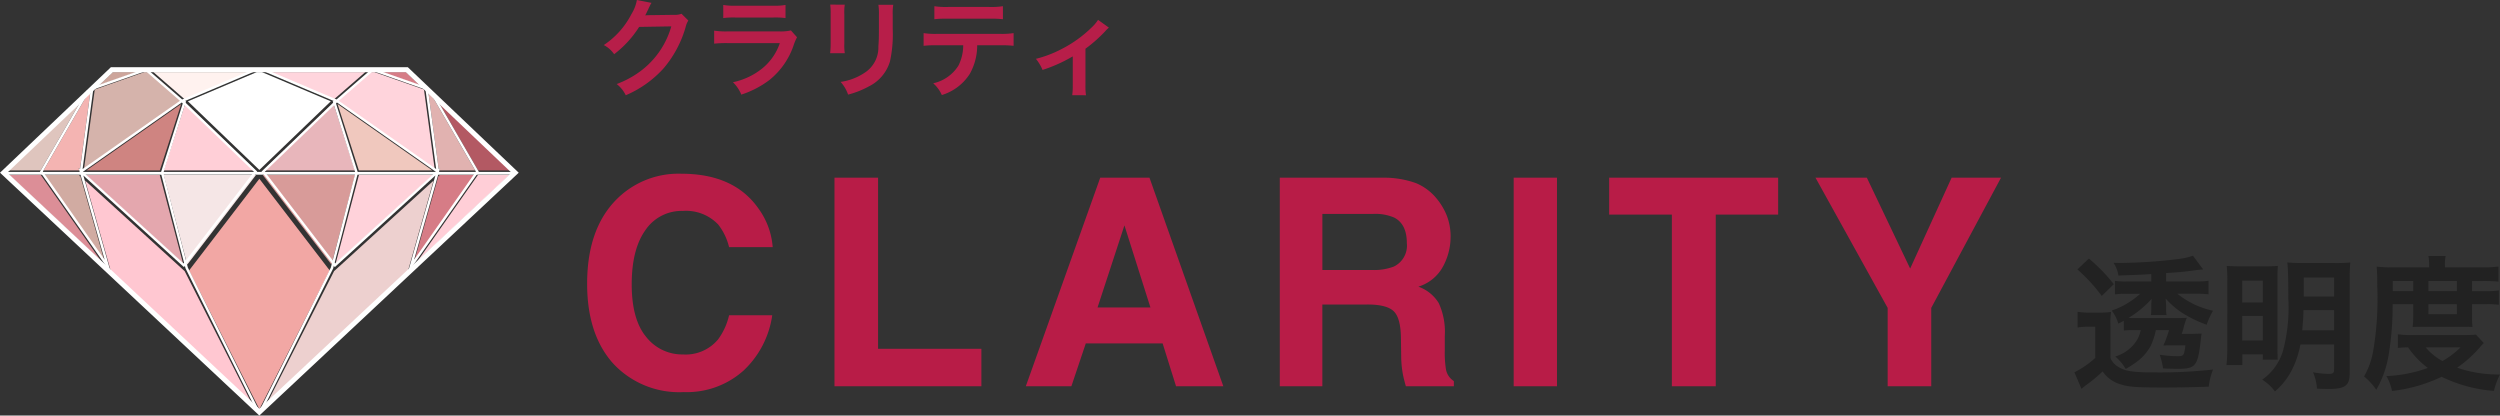<svg xmlns="http://www.w3.org/2000/svg" width="327.778" height="54.482" viewBox="0 0 327.778 54.482">
  <rect x="0" y="0" width="327.778" height="54.482" fill="#333333" stroke="none"/>
  <g id="グループ_6003" data-name="グループ 6003" transform="translate(-173 -3282.352)">
    <path id="パス_12069" data-name="パス 12069" d="M-71.536-2.041a11.148,11.148,0,0,1-7.83,2.8,11.8,11.8,0,0,1-9.277-3.785q-3.377-3.8-3.377-10.428,0-7.162,3.841-11.04a11.445,11.445,0,0,1,8.5-3.377q6.9,0,10.094,4.527a9.8,9.8,0,0,1,1.893,5.1H-73.41a7.719,7.719,0,0,0-1.429-2.969,5.811,5.811,0,0,0-4.62-1.781,5.727,5.727,0,0,0-4.917,2.514q-1.8,2.514-1.8,7.116t1.9,6.893A6.01,6.01,0,0,0-79.44-4.175a5.528,5.528,0,0,0,4.583-1.967A8.543,8.543,0,0,0-73.41-9.314h5.659A12.3,12.3,0,0,1-71.536-2.041ZM-59.59-27.35h5.715V-4.917H-40.33V0H-59.59ZM-16.566-5.622H-26.641L-28.533,0h-5.975l9.76-27.35h6.457L-8.606,0h-6.2Zm-1.6-4.713L-21.575-21.1-25.1-10.335Zm28.441-.39h-5.9V0H-1.206V-27.35H12.209a12.5,12.5,0,0,1,4.425.705,6.913,6.913,0,0,1,2.625,1.911,8.468,8.468,0,0,1,1.41,2.3,7.5,7.5,0,0,1,.52,2.876,8.194,8.194,0,0,1-.983,3.832,5.5,5.5,0,0,1-3.247,2.663A5.107,5.107,0,0,1,19.64-10.9a9,9,0,0,1,.789,4.277v1.837a14.05,14.05,0,0,0,.148,2.542A2.283,2.283,0,0,0,21.616-.687V0h-6.29q-.26-.909-.371-1.466a13.468,13.468,0,0,1-.241-2.356l-.037-2.542q-.037-2.616-.956-3.488T10.279-10.725Zm3.47-4.973a3.047,3.047,0,0,0,1.707-3.08q0-2.486-1.651-3.34a6.241,6.241,0,0,0-2.783-.482H4.379v7.348h6.476A7.217,7.217,0,0,0,13.749-15.7ZM29.461-27.35h5.678V0H29.461Zm34.675,0v4.843H55.954V0H50.2V-22.507h-8.22V-27.35Zm29.22,0-9.147,17.07V0H78.494V-10.279L69.031-27.35h6.735l5.678,11.912L86.88-27.35Z" transform="translate(342 3333)" fill="#b81c47"/>
    <path id="パス_12068" data-name="パス 12068" d="M-23.646-9.842a2.48,2.48,0,0,1-1.022.14l-3.066.042c-.266,0-.49.014-.672.028a3.3,3.3,0,0,0,.224-.448l.182-.364a2.826,2.826,0,0,1,.182-.392,2.863,2.863,0,0,1,.238-.434l-1.918-.378A5.225,5.225,0,0,1-30.212-9.8a10.77,10.77,0,0,1-3.626,4.06,3.72,3.72,0,0,1,1.358,1.2A13.7,13.7,0,0,0-29.2-8.12l4.214-.07a11.086,11.086,0,0,1-4.088,5.908A12.608,12.608,0,0,1-32.144-.63,4.314,4.314,0,0,1-30.954.84,14.143,14.143,0,0,0-25.97-2.716a14.521,14.521,0,0,0,2.87-5.4,2.634,2.634,0,0,1,.35-.84Zm5.474.56a10.766,10.766,0,0,1,1.61-.07h4.942a10.766,10.766,0,0,1,1.61.07V-11a7.966,7.966,0,0,1-1.638.1h-4.886a7.966,7.966,0,0,1-1.638-.1ZM-9.3-7.658a6.124,6.124,0,0,1-1.582.126h-6.664a9.937,9.937,0,0,1-1.82-.1v1.708a14.242,14.242,0,0,1,1.792-.07h6.818a7.284,7.284,0,0,1-2.254,3.276A9.092,9.092,0,0,1-16.9-.868,4.878,4.878,0,0,1-15.806.756a12.458,12.458,0,0,0,3.668-1.9A9.9,9.9,0,0,0-8.89-5.88,6.312,6.312,0,0,1-8.5-6.762Zm5.152-3.388a8.839,8.839,0,0,1,.056,1.26v3.85a10.1,10.1,0,0,1-.07,1.26H-2.24A6.758,6.758,0,0,1-2.3-5.908V-9.772a7.116,7.116,0,0,1,.056-1.26Zm6.314.028a7.372,7.372,0,0,1,.07,1.33v1.75c0,1.12-.014,1.736-.07,2.338A3.959,3.959,0,0,1,.238-2.03,7.552,7.552,0,0,1-2.786-.91,4.783,4.783,0,0,1-1.806.756,11.842,11.842,0,0,0,.924-.322,5.362,5.362,0,0,0,3.682-3.584a16.536,16.536,0,0,0,.364-4.242v-1.89a6.641,6.641,0,0,1,.07-1.3ZM18.116-5.712a13.853,13.853,0,0,1,1.778.07V-7.308a9.944,9.944,0,0,1-1.806.1H9.9a9.854,9.854,0,0,1-1.806-.1v1.666a13.853,13.853,0,0,1,1.778-.07h3.416a5.945,5.945,0,0,1-.616,2.646A5.205,5.205,0,0,1,9.352-.728,4.442,4.442,0,0,1,10.486.812,6.655,6.655,0,0,0,14.14-1.946a7.6,7.6,0,0,0,.98-3.766ZM9.506-9.128a13.189,13.189,0,0,1,1.778-.07h5.432a13.189,13.189,0,0,1,1.778.07v-1.708a9.5,9.5,0,0,1-1.806.1H11.312a9.5,9.5,0,0,1-1.806-.1Zm21.462.084a5.251,5.251,0,0,1-.854,1.008,15.971,15.971,0,0,1-3.976,2.842,14.932,14.932,0,0,1-3.318,1.26,5.728,5.728,0,0,1,.868,1.456A19.751,19.751,0,0,0,27.65-4.256V-.5a8.394,8.394,0,0,1-.07,1.33L29.386.84A8.269,8.269,0,0,1,29.316-.5v-4.76a18.734,18.734,0,0,0,2.6-2.3,2.73,2.73,0,0,1,.476-.462Z" transform="translate(286 3294)" fill="#b71e49"/>
    <path id="パス_12070" data-name="パス 12070" d="M-21.546-6.308a8.866,8.866,0,0,1,.988-.057h1.235a5.106,5.106,0,0,1-.418,1.178,5.021,5.021,0,0,1-2.926,2.28A6.216,6.216,0,0,1-21.3-1.273a15.228,15.228,0,0,0,1.368-.874,6.409,6.409,0,0,0,1.919-2.166,8.331,8.331,0,0,0,.665-2.052h1.729c-.038.152-.057.209-.1.323a2.922,2.922,0,0,1-.152.456,10.061,10.061,0,0,1-.494,1.235c.8-.019,1.254-.019,1.5-.019h1.387a5.163,5.163,0,0,1-.152.95c-.1.38-.285.475-.855.475a17.819,17.819,0,0,1-2.356-.19A9.432,9.432,0,0,1-16.4-1.349c.646.038,1.387.057,1.976.057,2.318,0,2.6-.38,2.983-3.9.038-.342.038-.342.095-.722-.532.019-.95.038-1.254.038h-1.349c.114-.361.19-.551.228-.722a7.924,7.924,0,0,1,.437-1.387,3.816,3.816,0,0,1-.475.019c-.228.019-.494.019-.8.019h-5.681c-.228,0-.38,0-.684-.019a13.413,13.413,0,0,0,3.04-2.508,7.826,7.826,0,0,0-.057.912V-9.1a4.276,4.276,0,0,1-.057.76h2.052A3.99,3.99,0,0,1-16-9.1v-.456c0-.209-.019-.418-.057-.95a10.5,10.5,0,0,0,2.641,2.166,16.479,16.479,0,0,0,2.736,1.273,9.25,9.25,0,0,1,.836-1.843,11.049,11.049,0,0,1-4.674-2.223h2.47a11.479,11.479,0,0,1,1.615.076v-1.786a9,9,0,0,1-1.634.095H-16v-1.1c1.976-.133,1.976-.133,3.344-.3.8-.114.969-.133,1.52-.171l-1.349-1.805a8.654,8.654,0,0,1-1.767.418,66.1,66.1,0,0,1-7.505.532c-.247,0-.646,0-1.14-.019a4.1,4.1,0,0,1,.646,1.672c3.059-.114,3.059-.114,4.313-.19v.969h-3.23a9.963,9.963,0,0,1-1.539-.076v1.767a8.718,8.718,0,0,1,1.368-.076H-19.4a10.759,10.759,0,0,1-3.724,2.2,5.164,5.164,0,0,1,.855,1.71,8.035,8.035,0,0,0,.722-.38Zm-6.08-8.018a22.538,22.538,0,0,1,3.192,3.477l1.577-1.539a22.555,22.555,0,0,0-3.268-3.363Zm.019,7.619a7.4,7.4,0,0,1,1.292-.1h1.026v4.085A11.988,11.988,0,0,1-28.025-.836l.931,2.166c.285-.228.456-.38.513-.418A20.727,20.727,0,0,0-24.32-.95,4.258,4.258,0,0,0-21.907.76c1.007.323,2.09.4,5.548.4,1.786,0,4.028-.038,5.947-.114A8.842,8.842,0,0,1-9.842-1.2a63.317,63.317,0,0,1-7.638.38c-2.774,0-3.819-.152-4.674-.665A2.453,2.453,0,0,1-23.294-2.7v-4.18a10.833,10.833,0,0,1,.076-1.862,10.16,10.16,0,0,1-1.444.076h-1.425a8.5,8.5,0,0,1-1.52-.1ZM6.023-4.484v3.268c0,.494-.133.589-.8.589A12.615,12.615,0,0,1,3.268-.836a6.479,6.479,0,0,1,.513,2.147c.513.019,1.2.038,1.52.038,2.2,0,2.774-.437,2.774-2.128V-13.148a18.221,18.221,0,0,1,.076-2.09,18.092,18.092,0,0,1-2.052.076H2c-1.007,0-1.444-.019-2.109-.076.1.8.133,2.2.133,4.731a21.907,21.907,0,0,1-.7,6.859A7.07,7.07,0,0,1-3.4.133,5.981,5.981,0,0,1-1.729,1.672a9.087,9.087,0,0,0,2.356-3.1,12.534,12.534,0,0,0,.988-3.059Zm0-4.5v2.641H1.843c.095-.912.152-1.729.171-2.641Zm0-1.786H2.052v-2.489H6.023Zm-14,6.726a18.133,18.133,0,0,1-.114,2.261H-6V-3.192h2.679v.7h1.957c-.019-.418-.038-.912-.038-1.938v-8.626c0-.893.019-1.273.057-1.729-.494.038-.855.057-1.634.057h-3c-1.083,0-1.539-.019-2.071-.057a18.135,18.135,0,0,1,.076,1.957Zm1.957-8.816h2.7v2.869h-2.7Zm0,4.636h2.7v3.211h-2.7ZM16.4-9.766V-7.98a11.2,11.2,0,0,1-.076,1.2c.342-.019.589-.019,1.33-.019h5.282c.76,0,.8,0,1.235.019a10.509,10.509,0,0,1-.057-1.2V-9.766h1.824a12.029,12.029,0,0,1,1.691.076v-1.881a10.266,10.266,0,0,1-1.691.1H24.111v-1.33h1.463a19.624,19.624,0,0,1,2,.076v-1.976a17.168,17.168,0,0,1-2.3.114H20.558v-.4a4.566,4.566,0,0,1,.095-1.1H18.392a6.382,6.382,0,0,1,.095,1.083v.418H13.756c-.817,0-1.482-.038-2.147-.1.057.684.076,1.178.076,2.584a40.531,40.531,0,0,1-.551,8.569A10.29,10.29,0,0,1,9.956-.285a7.851,7.851,0,0,1,1.6,1.748,13.679,13.679,0,0,0,1.615-4.522A39.411,39.411,0,0,0,13.7-9.766Zm-2.679-1.71v-1.33H16.4v1.33Zm4.674,0v-1.33h3.724v1.33Zm0,1.71h3.724v1.311H18.392Zm6.232,3.99c-.456.038-.8.057-1.577.057H16.416a13.206,13.206,0,0,1-2.033-.1v1.786c.4-.038.684-.057,1.349-.076a11.017,11.017,0,0,0,2.584,2.7A17.955,17.955,0,0,1,12.882-.342a6.461,6.461,0,0,1,.741,1.957,20.466,20.466,0,0,0,6.5-1.862A18.876,18.876,0,0,0,26.98,1.6a9.292,9.292,0,0,1,.8-2.147,16.7,16.7,0,0,1-5.624-.893,15.556,15.556,0,0,0,3.135-2.85c.171-.19.19-.209.361-.38ZM22.591-4.1a10.7,10.7,0,0,1-2.356,1.786,7.456,7.456,0,0,1-2.2-1.786Z" transform="translate(473 3332)" fill="#222"/>
    <g id="グループ_5994" data-name="グループ 5994" transform="translate(173 3291.166)">
      <path id="パス_12012" data-name="パス 12012" d="M174.3,42.892l-7.944,11.33,12.1-11.33Z" transform="translate(-111.636 -28.765)" fill="#ffced7"/>
      <path id="パス_12013" data-name="パス 12013" d="M127.876,43.941,114.833,55.814l-8.807,17.362,18.459-17.282Z" transform="translate(-71.028 -29.081)" fill="#edd0cf"/>
      <path id="パス_12014" data-name="パス 12014" d="M7.825,42.892H3.667l12.1,11.33Z" transform="translate(-2.482 -28.765)" fill="#dc8e97"/>
      <path id="パス_12015" data-name="パス 12015" d="M46.868,55.822,33.816,43.941l3.391,11.952L55.667,73.176Z" transform="translate(-22.654 -29.081)" fill="#ffc7d1"/>
      <path id="パス_12016" data-name="パス 12016" d="M17.762,42.892l7.984,11.387-3.2-11.286-.116.081.025-.182Z" transform="translate(-12.025 -28.764)" fill="#d1aba2"/>
      <path id="パス_12017" data-name="パス 12017" d="M3.224,22.863H7.516l5.248-9.078Z" transform="translate(-2.183 -9.333)" fill="#dfc5be"/>
      <path id="パス_12018" data-name="パス 12018" d="M115.835,5.578l.019-.018.005,0L119.962,2H107.389Z" transform="translate(-72.072 -1.354)" fill="#ffd5dd"/>
      <path id="パス_12019" data-name="パス 12019" d="M46.868,14.931,34.442,23.638h9.628Z" transform="translate(-23.115 -10.109)" fill="#cf8481"/>
      <path id="パス_12020" data-name="パス 12020" d="M65.281,5.564l.005,0,.019.018L73.75,2H61.178Z" transform="translate(-41.058 -1.354)" fill="#fff2ef"/>
      <path id="パス_12021" data-name="パス 12021" d="M172.15,20.157l.191-.173-.1.339h4.692l-5.7-9.866-.446-.424Z" transform="translate(-114.633 -6.793)" fill="#e1b2b0"/>
      <path id="パス_12022" data-name="パス 12022" d="M17.668,20.322H22.36l-.1-.339.191.173,1.363-10.124-.445.424Z" transform="translate(-11.962 -6.792)" fill="#f4b4b2"/>
      <path id="パス_12023" data-name="パス 12023" d="M44.433,2H41.282L39.436,3.757Z" transform="translate(-26.495 -1.354)" fill="#cda59b"/>
      <path id="パス_12024" data-name="パス 12024" d="M179.983,22.864h4.292l-9.54-9.077Z" transform="translate(-117.305 -9.335)" fill="#b35963"/>
      <path id="パス_12025" data-name="パス 12025" d="M152.587,2l5,1.756L155.739,2Z" transform="translate(-102.516 -1.354)" fill="#d67d87"/>
      <path id="パス_12026" data-name="パス 12026" d="M137.378,23.638h9.627l-12.426-8.708Z" transform="translate(-90.322 -10.108)" fill="#f0c8be"/>
      <path id="パス_12027" data-name="パス 12027" d="M46.921,54.517,43.865,42.892H34.15Z" transform="translate(-22.918 -28.762)" fill="#e4a7ae"/>
      <path id="パス_12028" data-name="パス 12028" d="M84.11,14.821l9.368-9L84.458,2h-.7L74.742,5.822Z" transform="translate(-50.105 -1.354)" fill="#fff"/>
      <path id="パス_12029" data-name="パス 12029" d="M33.5,14.7,46.272,5.755,41.949,2h-.557L34.909,4.279Z" transform="translate(-22.485 -1.354)" fill="#d5b3ab"/>
      <path id="パス_12030" data-name="パス 12030" d="M84.417,43.214,75.2,55.24l9.176,18.09.046.043.046-.043,9.176-18.09Z" transform="translate(-50.412 -28.589)" fill="#f2a7a4"/>
      <path id="パス_12031" data-name="パス 12031" d="M116.863,42.892h-12.1l9.012,11.752Z" transform="translate(-70.314 -28.761)" fill="#d89b99"/>
      <path id="パス_12032" data-name="パス 12032" d="M147.227,14.7l-1.4-10.423L139.34,2h-.557L134.46,5.755Z" transform="translate(-90.237 -1.354)" fill="#ffd4dc"/>
      <path id="パス_12033" data-name="パス 12033" d="M165.016,54.279,173,42.892h-4.691l.025.182-.116-.081Z" transform="translate(-110.726 -28.764)" fill="#d67c86"/>
      <path id="パス_12034" data-name="パス 12034" d="M136.85,42.892l-3.061,11.629,12.776-11.629Z" transform="translate(-89.787 -28.762)" fill="#ffd2da"/>
      <path id="パス_12035" data-name="パス 12035" d="M65.265,42.892l3.09,11.752,9.012-11.752Z" transform="translate(-43.804 -28.761)" fill="#f5e6e6"/>
      <path id="パス_12036" data-name="パス 12036" d="M77.317,23.4l-9.181-8.82L65.3,23.4Z" transform="translate(-43.83 -9.873)" fill="#ffcfd7"/>
      <path id="パス_12037" data-name="パス 12037" d="M117.006,23.4l-2.835-8.82L104.99,23.4Z" transform="translate(-70.468 -9.873)" fill="#e8b6bb"/>
      <path id="パス_12038" data-name="パス 12038" d="M1.206,14.167,15.225.828H53.771L67.79,14.167,34.5,45.337ZM15.093.5.728,14.168,34.386,45.681l.112.1,33.77-31.617L53.9.5Z" transform="translate(-0.493 -0.339)" fill="#fff"/>
      <rect id="長方形_8420" data-name="長方形 8420" width="66.839" height="0.323" transform="translate(0.701 13.732)" fill="#fff"/>
      <path id="パス_12039" data-name="パス 12039" d="M25.526,27.281,16.208,13.992l.052-.089L22.4,3.28l.279.161L16.591,13.976l8.1,11.556-3.2-11.286-.116.081L21.421,14l-.145-.512.191.173L22.9,2.978,30.148.432,34.835,4.5l.005,0,.019.018L44.417.467l.126.3-9.431,4L44.7,13.967,35.09,26.5,21.9,14.484ZM21.843,14l13.2,12.019L44.265,14,34.808,4.915ZM23.2,3.217l-1.4,10.423L34.562,4.693,30.079.8Z" transform="translate(-10.973 -0.292)" fill="#fff"/>
      <path id="パス_12040" data-name="パス 12040" d="M76.758,54.411l-9.423-18.9L64.1,22.992l3-9.477.307.1L64.432,23l3.21,12.415,9.4,18.847Z" transform="translate(-43.014 -9.15)" fill="#fff"/>
      <path id="パス_12041" data-name="パス 12041" d="M.955,13.828,14.8.656H53.211L67.055,13.828,34,44.771ZM14.537,0,0,13.831,34,45.669,68.01,13.831,53.568.09l-.1-.09Z" fill="#fff"/>
      <rect id="長方形_8421" data-name="長方形 8421" width="66.838" height="0.323" transform="translate(0.471 13.732)" fill="#fff"/>
      <path id="パス_12042" data-name="パス 12042" d="M122.251,27.281l3.63-12.8L112.686,26.5l-9.607-12.528,9.584-9.207-9.431-4,.126-.3,9.559,4.05.019-.018.005,0,4.686-4.07,7.245,2.546.013.1,1.424,10.581.191-.173-.145.512.045.332-.116-.081-3.2,11.285,8.1-11.556L125.094,3.441l.279-.161,6.194,10.712ZM103.511,14l9.217,12.019L125.932,14,112.968,4.915Zm9.7-9.307,12.767,8.947-1.4-10.423L117.7.8Z" transform="translate(-68.792 -0.292)" fill="#fff"/>
      <path id="パス_12043" data-name="パス 12043" d="M103.59,54.411l-.288-.149,9.4-18.847L115.916,23l-2.967-9.385.307-.1,3,9.477L113,35.548Z" transform="translate(-69.324 -9.15)" fill="#fff"/>
    </g>
  </g>
</svg>
